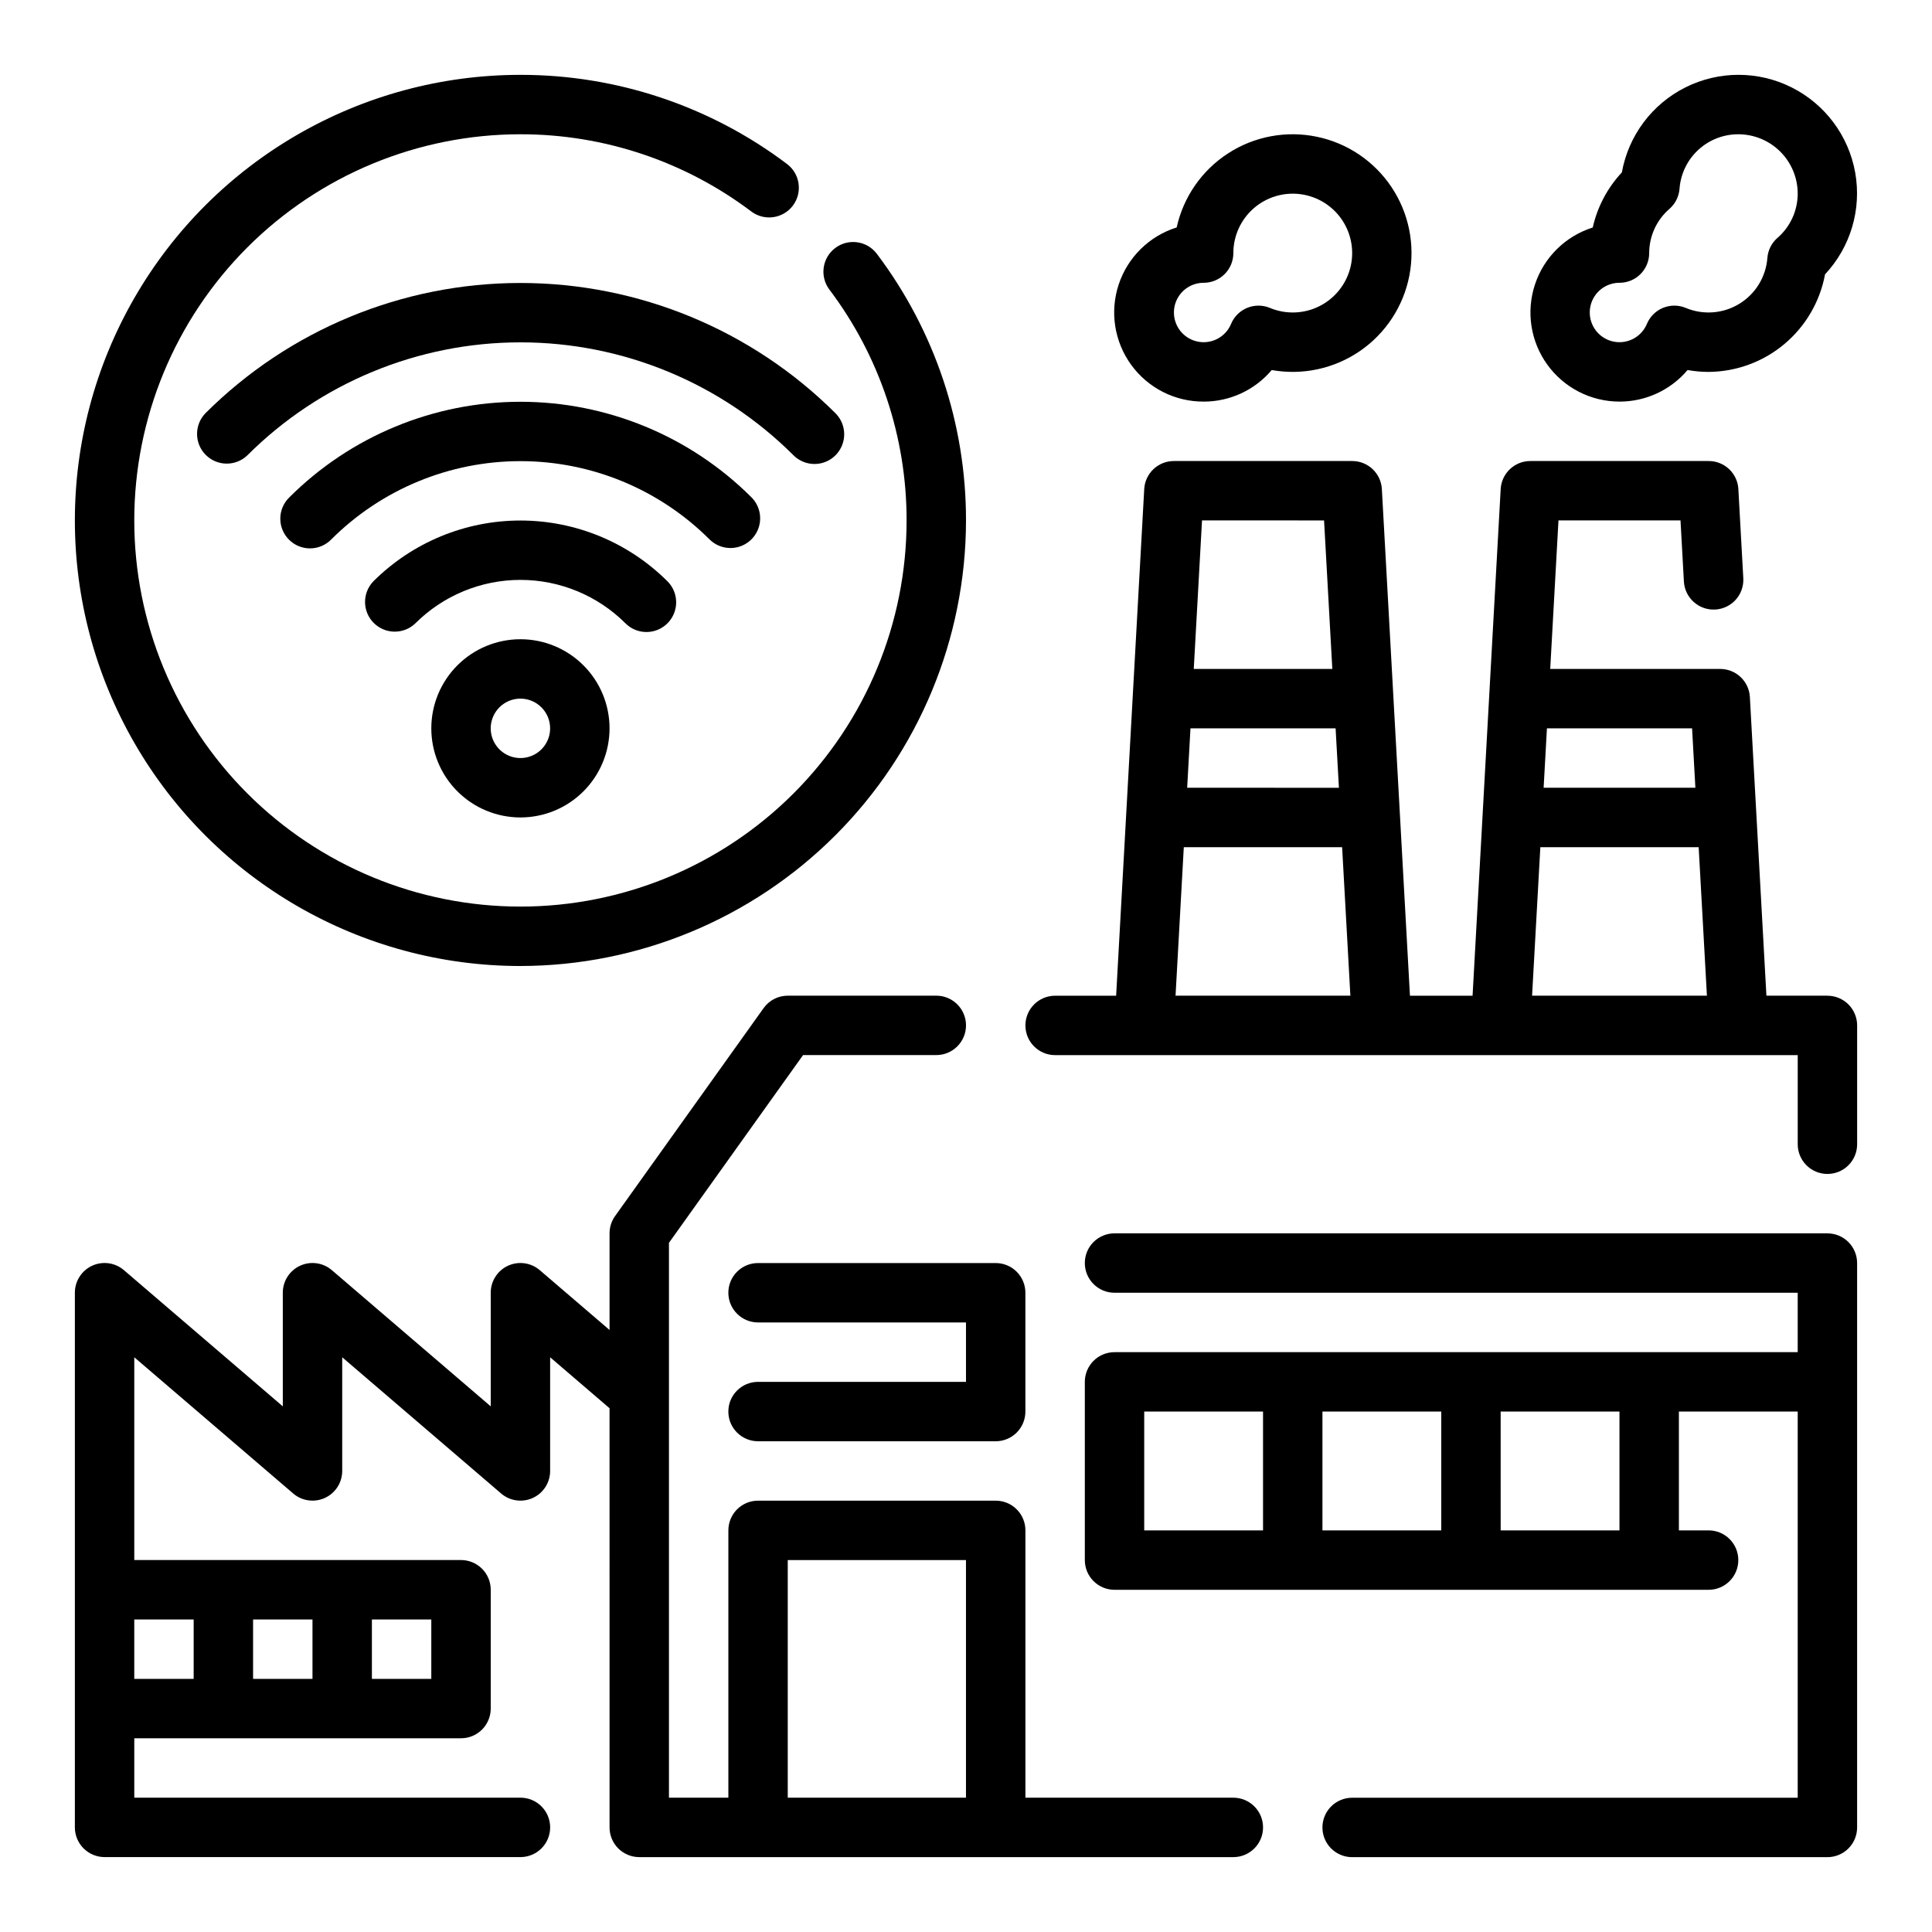 <?xml version="1.0" encoding="UTF-8"?>
<!-- Uploaded to: ICON Repo, www.svgrepo.com, Generator: ICON Repo Mixer Tools -->
<svg fill="#000000" width="800px" height="800px" version="1.1" viewBox="144 144 512 512" xmlns="http://www.w3.org/2000/svg">
 <g>
  <path d="m628.29 407.87h-16.172l-4.383-79.152c-0.23-4.18-3.688-7.445-7.875-7.441h-45.035l2.188-39.359h32.34l0.898 16.184c0.242 4.348 3.965 7.676 8.312 7.434 2.086-0.117 4.043-1.059 5.438-2.617 1.395-1.559 2.109-3.609 1.992-5.695l-1.309-23.617h0.004c-0.234-4.18-3.703-7.445-7.887-7.43h-47.234c-4.18-0.008-7.637 3.254-7.871 7.43l-7.449 134.27h-16.594l-7.445-134.27c-0.234-4.176-3.691-7.438-7.871-7.43h-47.234c-4.18-0.008-7.637 3.254-7.871 7.43l-7.445 134.27h-16.172c-4.348 0-7.871 3.523-7.871 7.871 0 4.348 3.523 7.871 7.871 7.871h196.8v23.617c0 4.348 3.527 7.871 7.875 7.871 4.348 0 7.871-3.523 7.871-7.871v-31.488c0-2.086-0.832-4.09-2.305-5.566-1.477-1.477-3.481-2.305-5.566-2.305zm-35.871-70.848 0.875 15.742h-40.215l0.875-15.742zm-40.211 31.488h41.957l2.188 39.359h-46.336zm-53.379-15.742-40.215-0.004 0.875-15.742h38.461zm-3.938-70.848 2.188 39.359-36.719-0.004 2.188-39.359zm-39.359 125.95 2.188-39.359h41.957l2.188 39.359z"/>
  <path d="m470.85 620.41h-55.105v-70.848c0-2.086-0.828-4.09-2.305-5.566s-3.481-2.305-5.566-2.305h-62.977c-4.348 0-7.871 3.523-7.871 7.871v70.848h-15.746v-147.05l35.543-49.754h35.305c4.348 0 7.875-3.523 7.875-7.871 0-4.348-3.527-7.871-7.875-7.871h-39.359c-2.543 0-4.93 1.227-6.406 3.297l-39.359 55.105c-0.953 1.336-1.465 2.934-1.465 4.574v25.617l-18.492-15.848c-2.332-2.004-5.621-2.461-8.414-1.18-2.793 1.285-4.582 4.078-4.582 7.152v30.117l-42.109-36.094v0.004c-2.332-2.004-5.617-2.461-8.41-1.18-2.797 1.285-4.586 4.078-4.586 7.152v30.117l-42.105-36.09c-2.336-2.004-5.621-2.461-8.414-1.18-2.793 1.285-4.582 4.078-4.586 7.152v141.7c0 2.086 0.832 4.09 2.309 5.566 1.477 1.473 3.477 2.305 5.566 2.305h110.21c4.348 0 7.871-3.523 7.871-7.871 0-4.348-3.523-7.875-7.871-7.875h-102.34v-15.742h86.594c2.086 0 4.09-0.832 5.566-2.305 1.473-1.477 2.305-3.481 2.305-5.566v-31.488c0-2.09-0.832-4.09-2.305-5.566-1.477-1.477-3.481-2.309-5.566-2.309h-86.594v-53.734l42.109 36.094h-0.004c2.336 2.004 5.621 2.461 8.414 1.18 2.793-1.285 4.586-4.078 4.586-7.152v-30.121l42.109 36.094h-0.004c2.336 2.004 5.621 2.461 8.414 1.18 2.793-1.285 4.582-4.078 4.582-7.152v-30.121l15.742 13.5 0.004 111.09c0 2.086 0.828 4.09 2.305 5.566 1.477 1.473 3.481 2.305 5.566 2.305h157.44c4.348 0 7.871-3.523 7.871-7.871 0-4.348-3.523-7.875-7.871-7.875zm-212.55-31.488h-15.742v-15.742h15.742zm-31.488 0h-15.742v-15.742h15.742zm-31.488-15.742v15.742h-15.742v-15.742zm157.44 47.23v-62.977h47.23v62.977z"/>
  <path d="m628.29 470.85h-188.93c-4.348 0-7.871 3.523-7.871 7.871s3.523 7.871 7.871 7.871h181.05v15.742l-181.05 0.004c-4.348 0-7.871 3.523-7.871 7.871v47.23c0 2.09 0.828 4.09 2.305 5.566 1.477 1.477 3.477 2.309 5.566 2.309h157.44c4.348 0 7.871-3.527 7.871-7.875s-3.523-7.871-7.871-7.871h-7.875v-31.488h31.488v102.34h-118.08c-4.348 0-7.875 3.527-7.875 7.875 0 4.348 3.527 7.871 7.875 7.871h125.95c2.086 0 4.09-0.832 5.566-2.305 1.473-1.477 2.305-3.481 2.305-5.566v-149.57c0-2.086-0.832-4.09-2.305-5.566-1.477-1.477-3.481-2.305-5.566-2.305zm-181.06 47.23h31.488v31.488h-31.488zm47.23 0h31.488v31.488h-31.488zm47.23 0h31.488v31.488h-31.484z"/>
  <path d="m337.02 486.59c0 2.09 0.828 4.09 2.305 5.566s3.477 2.305 5.566 2.305h55.105v15.742l-55.105 0.004c-4.348 0-7.871 3.523-7.871 7.871s3.523 7.871 7.871 7.871h62.977c2.086 0 4.09-0.828 5.566-2.305 1.477-1.477 2.305-3.477 2.305-5.566v-31.488c0-2.086-0.828-4.09-2.305-5.566-1.477-1.477-3.481-2.305-5.566-2.305h-62.977c-4.348 0-7.871 3.523-7.871 7.871z"/>
  <path d="m462.98 250.43c6.953 0.008 13.555-3.055 18.039-8.367 8.148 1.461 16.547-0.348 23.371-5.031 6.828-4.684 11.535-11.867 13.105-19.992 1.566-8.129-0.125-16.551-4.719-23.438-4.594-6.887-11.711-11.691-19.82-13.367-8.105-1.68-16.547-0.098-23.496 4.402s-11.844 11.555-13.629 19.641c-7.254 2.269-12.973 7.891-15.363 15.105-2.391 7.215-1.164 15.141 3.297 21.293 4.461 6.156 11.613 9.785 19.215 9.754zm0-31.488c2.086 0 4.09-0.828 5.566-2.305 1.473-1.477 2.305-3.481 2.305-5.566 0-4.535 1.953-8.852 5.363-11.84 3.414-2.992 7.945-4.367 12.445-3.769 4.496 0.594 8.516 3.098 11.035 6.871 2.516 3.773 3.281 8.449 2.102 12.832-1.18 4.379-4.191 8.035-8.262 10.035s-8.809 2.144-12.992 0.402c-1.93-0.805-4.098-0.809-6.027-0.016-1.93 0.793-3.469 2.324-4.269 4.25-1.117 2.684-3.617 4.531-6.508 4.812s-5.699-1.051-7.312-3.465c-1.609-2.418-1.762-5.523-0.391-8.086 1.371-2.559 4.039-4.156 6.945-4.156z"/>
  <path d="m573.18 250.43c6.953 0.008 13.559-3.055 18.043-8.367 1.84 0.332 3.703 0.496 5.574 0.496 7.344-0.051 14.445-2.66 20.074-7.379 5.633-4.719 9.445-11.25 10.781-18.473 6.769-7.234 9.734-17.234 7.992-26.984-1.742-9.754-7.981-18.113-16.836-22.555-8.852-4.445-19.285-4.449-28.141-0.016-8.859 4.434-15.109 12.785-16.859 22.539-3.824 4.094-6.488 9.133-7.715 14.602-7.231 2.281-12.926 7.894-15.309 15.09-2.387 7.195-1.176 15.098 3.262 21.246 4.434 6.148 11.551 9.793 19.133 9.801zm0-31.488c2.086 0 4.09-0.828 5.566-2.305 1.477-1.477 2.305-3.481 2.305-5.566 0.008-4.516 1.977-8.801 5.402-11.746 1.527-1.348 2.473-3.234 2.637-5.266 0.281-3.938 2.043-7.621 4.938-10.309 2.891-2.688 6.691-4.176 10.641-4.168 4.176 0 8.18 1.66 11.133 4.609 2.953 2.953 4.609 6.957 4.609 11.133-0.004 4.516-1.977 8.805-5.398 11.746-1.527 1.348-2.473 3.238-2.637 5.266-0.375 5.016-3.137 9.543-7.422 12.168-4.285 2.629-9.574 3.035-14.211 1.098-1.926-0.805-4.094-0.809-6.027-0.016-1.93 0.793-3.465 2.324-4.269 4.25-1.117 2.684-3.617 4.531-6.508 4.812-2.887 0.281-5.699-1.051-7.309-3.465-1.613-2.418-1.762-5.523-0.395-8.086 1.371-2.559 4.039-4.156 6.945-4.156z"/>
  <path d="m281.92 400c31.305-0.035 61.32-12.488 83.457-34.625s34.59-52.152 34.625-83.457c0.027-25.488-8.262-50.289-23.617-70.637-2.609-3.477-7.543-4.184-11.02-1.574-3.481 2.609-4.184 7.543-1.574 11.023 13.301 17.621 20.488 39.105 20.465 61.188 0 27.141-10.781 53.172-29.973 72.363s-45.223 29.973-72.363 29.973-53.172-10.781-72.363-29.973c-19.191-19.191-29.973-45.223-29.973-72.363s10.781-53.172 29.973-72.363c19.191-19.191 45.223-29.973 72.363-29.973 22.082-0.023 43.566 7.164 61.188 20.469 3.481 2.606 8.414 1.902 11.023-1.574 2.609-3.481 1.902-8.414-1.574-11.023-20.348-15.355-45.148-23.645-70.637-23.617-42.188 0-81.168 22.508-102.26 59.043-21.09 36.535-21.09 81.547 0 118.08 21.094 36.535 60.074 59.043 102.26 59.043z"/>
  <path d="m258.3 337.02c0 6.262 2.488 12.27 6.918 16.699 4.43 4.426 10.438 6.914 16.699 6.914s12.27-2.488 16.699-6.914c4.43-4.43 6.918-10.438 6.918-16.699 0-6.266-2.488-12.27-6.918-16.699-4.43-4.43-10.438-6.918-16.699-6.918s-12.27 2.488-16.699 6.918c-4.43 4.43-6.918 10.434-6.918 16.699zm31.488 0c0 3.184-1.918 6.055-4.859 7.273-2.941 1.215-6.328 0.543-8.578-1.707-2.25-2.254-2.926-5.637-1.707-8.578 1.219-2.945 4.09-4.863 7.273-4.863 2.09 0 4.09 0.832 5.566 2.309 1.477 1.477 2.305 3.477 2.305 5.566z"/>
  <path d="m315.32 311.49c3.184 0 6.051-1.918 7.269-4.859 1.219-2.941 0.547-6.324-1.707-8.578-10.34-10.316-24.355-16.109-38.965-16.109s-28.621 5.793-38.965 16.109c-2.984 3.09-2.941 8 0.094 11.035 3.039 3.039 7.945 3.082 11.035 0.098 7.391-7.367 17.402-11.508 27.836-11.508 10.438 0 20.445 4.141 27.836 11.508 1.473 1.48 3.477 2.312 5.566 2.305z"/>
  <path d="m337.58 289.23c3.184 0 6.051-1.918 7.269-4.859s0.547-6.324-1.703-8.578c-16.254-16.215-38.273-25.32-61.23-25.32s-44.977 9.105-61.227 25.32c-1.52 1.469-2.387 3.484-2.406 5.594-0.016 2.113 0.812 4.141 2.309 5.637 1.492 1.492 3.523 2.324 5.633 2.305 2.113-0.02 4.129-0.883 5.594-2.402 13.297-13.27 31.312-20.719 50.098-20.719 18.785 0 36.801 7.449 50.098 20.719 1.477 1.477 3.477 2.305 5.566 2.305z"/>
  <path d="m359.85 266.96c3.184 0 6.051-1.918 7.269-4.859 1.219-2.941 0.547-6.328-1.703-8.578-22.16-22.113-52.188-34.531-83.492-34.531-31.305 0-61.332 12.418-83.492 34.531-2.981 3.09-2.938 8 0.098 11.035s7.945 3.078 11.035 0.098c19.203-19.168 45.227-29.93 72.359-29.93 27.133 0 53.156 10.762 72.359 29.93 1.477 1.477 3.477 2.305 5.566 2.305z"/>
 </g>
</svg>